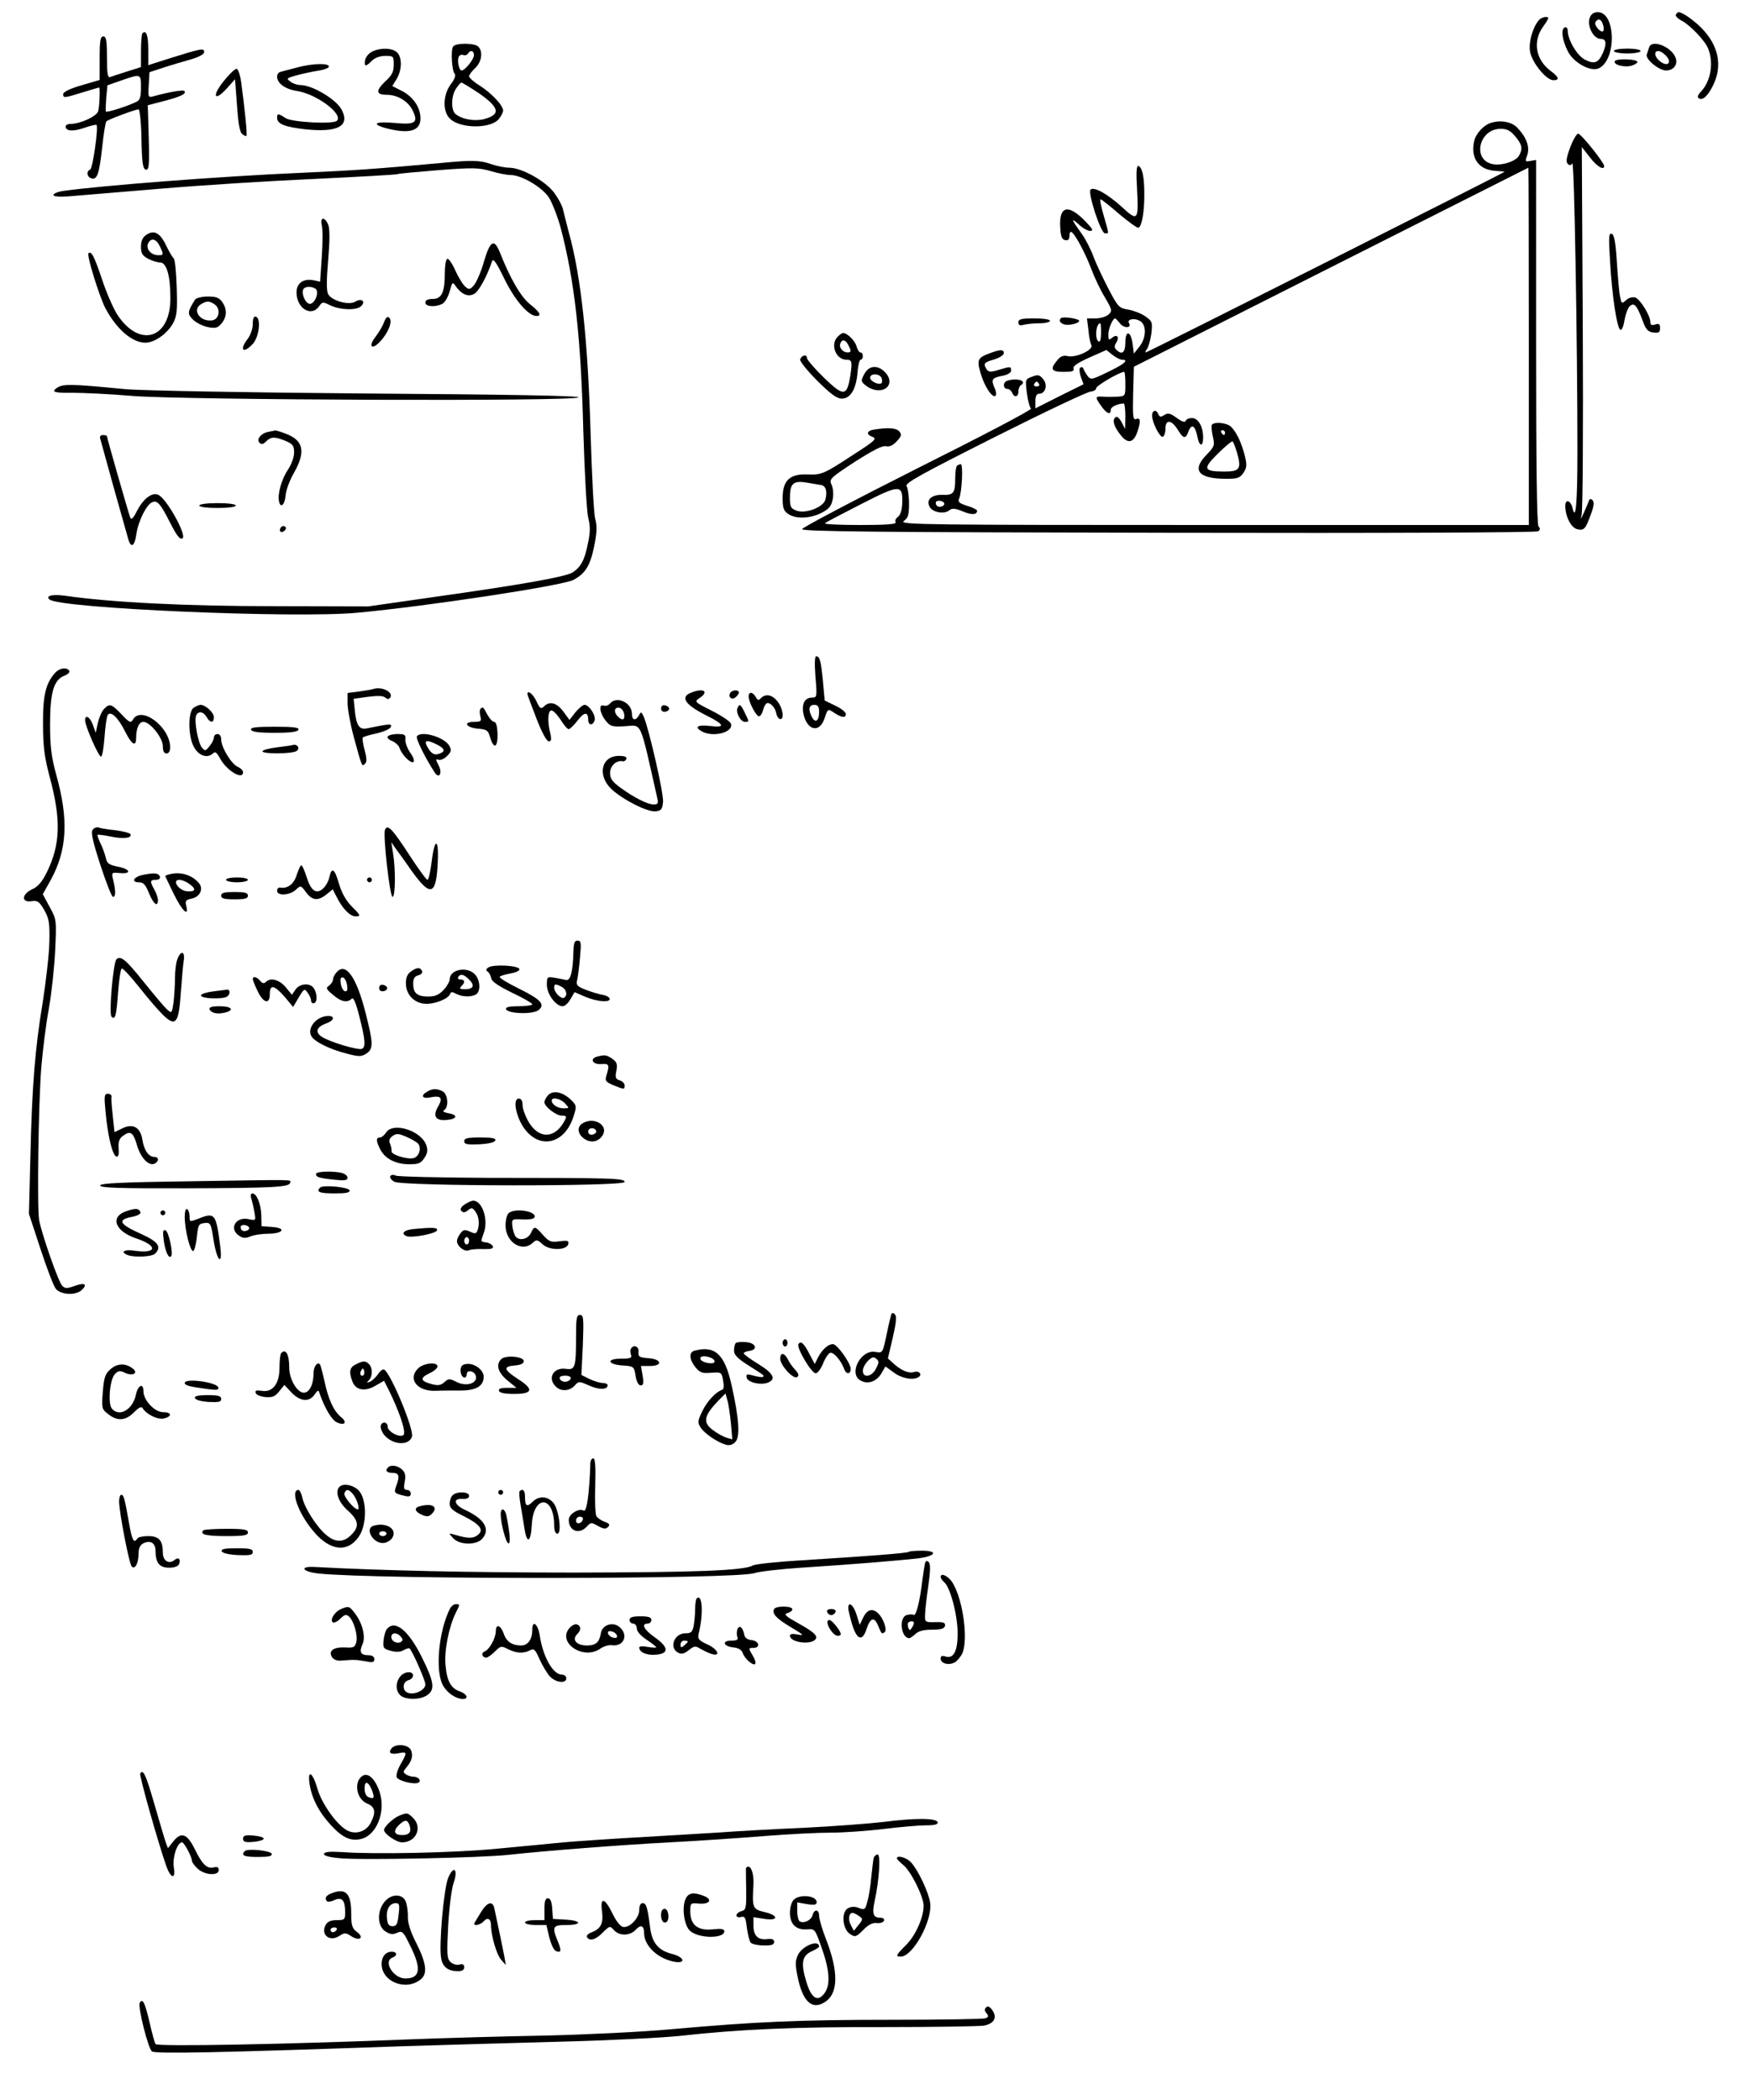 <?xml version="1.0" standalone="no"?>
<!DOCTYPE svg PUBLIC "-//W3C//DTD SVG 20010904//EN"
 "http://www.w3.org/TR/2001/REC-SVG-20010904/DTD/svg10.dtd">
<svg version="1.0" xmlns="http://www.w3.org/2000/svg"
 width="720pt" height="864pt" viewBox="0 0 720 864"
 preserveAspectRatio="xMidYMid meet">

<g transform="translate(0,864) scale(0.1,-0.1)"
fill="#000000" stroke="none">
<path d="M6541 8568 c-13 -35 15 -88 45 -88 22 0 25 -18 10 -55 -19 -44 -36
-51 -76 -30 -31 16 -69 80 -70 118 0 11 -5 17 -12 14 -17 -6 -11 -52 13 -99
25 -48 96 -86 129 -68 72 38 67 230 -6 230 -16 0 -27 -7 -33 -22z m54 -29 c4
-11 4 -23 1 -27 -10 -9 -39 25 -32 37 11 17 24 13 31 -10z"/>
<path d="M6895 8580 c-3 -5 7 -16 22 -24 38 -20 100 -85 112 -119 22 -58 9
-131 -30 -173 -14 -15 -17 -24 -9 -29 16 -10 40 14 61 60 36 78 18 159 -49
228 -32 33 -80 67 -96 67 -3 0 -7 -4 -11 -10z"/>
<path d="M6331 8557 c-26 -32 -42 -90 -36 -129 8 -46 67 -118 96 -118 27 0 23
13 -11 38 -63 47 -75 123 -30 184 11 15 20 30 20 33 0 10 -28 5 -39 -8z"/>
<path d="M586 8503 c-3 -3 -6 -36 -6 -73 l0 -66 -57 -18 c-32 -10 -64 -21 -70
-23 -10 -4 -13 16 -13 81 0 70 -3 86 -15 86 -12 0 -15 -17 -15 -90 l0 -89 -75
-22 c-45 -13 -75 -27 -75 -36 0 -17 3 -17 80 7 36 11 66 20 68 20 4 0 2 -75
-4 -97 -6 -22 -74 -53 -116 -53 -10 0 -18 -5 -18 -10 0 -20 30 -22 77 -6 25 9
48 14 50 12 9 -9 -16 -181 -26 -184 -16 -5 -14 -29 3 -35 25 -10 34 15 46 123
6 58 14 108 18 111 9 8 119 49 132 49 5 0 11 -55 12 -122 2 -100 6 -123 18
-126 13 -2 15 17 12 131 l-4 134 69 18 c69 18 92 30 81 41 -6 5 -65 -5 -126
-22 -22 -6 -23 -5 -20 46 l3 53 55 18 c30 10 81 25 113 34 36 10 57 22 57 31
0 17 -11 15 -142 -26 l-88 -28 0 64 c0 58 -8 82 -24 67z m-6 -223 c0 -37 -4
-52 -17 -58 -33 -17 -122 -46 -127 -41 -2 2 -1 27 1 56 l5 52 57 20 c81 28 81
28 81 -29z"/>
<path d="M1864 8448 c-10 -16 -5 -100 7 -112 5 -6 -1 -23 -16 -42 -33 -44 -35
-114 -3 -143 43 -41 167 -41 200 -1 10 12 18 28 18 35 0 21 -47 71 -95 102
-25 15 -45 33 -45 39 0 6 11 21 25 34 27 25 33 68 13 88 -16 16 -95 16 -104 0z
m86 -35 c0 -17 -37 -63 -51 -63 -10 0 -19 39 -12 55 2 8 11 11 18 9 7 -3 16
-1 20 5 10 17 25 13 25 -6z m18 -155 c87 -60 94 -89 24 -108 -40 -10 -91 -1
-118 21 -19 16 -18 74 2 104 9 14 19 25 23 25 3 0 34 -19 69 -42z"/>
<path d="M6785 8445 c-3 -8 -7 -22 -10 -30 -5 -19 50 -65 80 -65 29 0 48 23
40 49 -14 47 -99 82 -110 46z m70 -35 c25 -27 7 -46 -23 -24 -24 17 -30 44 -9
44 8 0 22 -9 32 -20z"/>
<path d="M1530 8427 c-14 -7 -26 -23 -28 -35 -4 -27 2 -28 28 -2 12 12 33 20
55 20 34 0 35 -1 35 -36 0 -29 -7 -44 -36 -70 -39 -38 -37 -54 7 -54 43 0 86
-25 105 -61 27 -53 15 -63 -71 -55 -84 8 -101 -5 -31 -23 92 -23 136 -9 136
42 0 45 -31 90 -77 113 l-39 20 18 29 c22 37 23 88 2 109 -19 19 -69 21 -104
3z"/>
<path d="M6640 8430 c0 -5 25 -10 55 -10 30 0 55 5 55 10 0 6 -25 10 -55 10
-30 0 -55 -4 -55 -10z"/>
<path d="M6644 8389 c-9 -16 44 -29 72 -18 15 5 24 13 20 16 -10 11 -85 12
-92 2z"/>
<path d="M1225 8363 c-33 -9 -66 -17 -72 -19 -7 -2 -13 -10 -13 -19 0 -28 34
-52 80 -59 82 -12 194 -96 166 -123 -15 -15 -185 -6 -211 11 -30 20 -35 20
-35 2 0 -26 30 -38 116 -48 133 -14 185 13 150 80 -22 43 -121 102 -170 102
-12 0 -31 6 -41 14 -18 13 -16 15 25 26 25 7 64 15 88 19 23 3 44 11 45 16 3
16 -63 15 -128 -2z"/>
<path d="M922 8308 c-51 -62 -42 -90 11 -32 l34 38 8 -107 c5 -73 11 -110 21
-118 8 -7 16 -10 18 -8 4 4 -8 121 -22 223 -4 27 -12 51 -18 53 -5 2 -29 -20
-52 -49z"/>
<path d="M6130 8133 c-28 -10 -59 -45 -65 -74 -16 -70 20 -119 89 -122 20 -1
36 -3 36 -4 0 -3 -1469 -743 -1476 -743 -3 0 -1 6 5 14 6 8 14 36 18 63 5 47
4 51 -24 71 -17 12 -48 24 -70 28 -38 6 -43 10 -81 83 -22 42 -50 101 -62 132
-11 31 -33 74 -48 95 -44 61 -48 71 -15 42 16 -16 38 -28 48 -28 15 0 11 8
-20 40 -70 72 -108 63 -103 -24 2 -39 7 -52 21 -54 12 -2 17 3 17 18 0 12 4
19 9 15 15 -9 58 -90 81 -152 12 -32 36 -84 55 -115 31 -53 32 -57 16 -72 -10
-9 -34 -16 -53 -16 l-36 0 6 -47 c2 -27 8 -55 12 -63 11 -19 -65 -54 -98 -45
-17 4 -29 -1 -42 -17 -31 -37 -25 -48 26 -48 35 0 45 3 41 14 -4 9 16 23 65
45 l70 31 25 -20 c14 -11 32 -20 39 -20 31 0 10 -18 -57 -50 -68 -33 -71 -34
-85 -16 -7 10 -15 24 -17 30 -2 6 -8 7 -13 3 -4 -4 -3 -21 3 -38 l11 -30 -99
-49 -99 -50 0 30 c0 20 5 30 15 30 26 0 37 36 17 60 -15 18 -21 20 -46 10 -28
-10 -28 -11 -21 -68 4 -31 12 -60 17 -63 6 -4 -204 -114 -466 -245 -262 -132
-476 -245 -476 -251 0 -10 314 -13 1508 -15 891 -2 1512 1 1520 6 9 6 10 12 2
20 -7 7 -10 253 -10 759 l0 749 -23 -4 c-22 -4 -23 -3 -14 22 12 33 -1 73 -39
113 -24 27 -73 35 -114 20z m104 -54 c28 -33 32 -50 16 -79 -13 -24 -72 -43
-110 -35 -84 18 -55 145 34 145 26 0 40 -7 60 -31z m56 -864 l0 -735 -1297 0
c-1177 0 -1295 1 -1275 16 18 13 22 24 22 72 0 31 -5 64 -10 72 -8 12 57 48
363 202 205 103 382 187 395 187 12 1 22 7 22 14 0 10 97 67 115 67 3 0 5 -22
5 -50 0 -49 0 -50 -32 -52 -18 -1 -45 -1 -60 0 -33 2 -34 -1 -7 -39 22 -31 39
-38 39 -15 0 12 28 25 53 26 4 0 7 -24 7 -52 l-1 -53 -15 29 c-11 19 -19 25
-26 18 -13 -13 -4 -39 25 -75 28 -34 51 -28 66 15 15 44 14 61 -4 54 -14 -5
-15 9 -13 105 l3 110 810 409 c446 225 811 409 813 410 1 0 2 -331 2 -735z
m-1681 93 c17 -20 48 -18 36 3 -10 15 22 22 44 9 29 -15 28 -69 -1 -106 l-23
-29 -5 39 c-7 55 -30 60 -30 7 0 -42 -14 -53 -37 -30 -9 9 -9 16 0 30 14 23 2
36 -18 19 -13 -11 -15 -9 -15 14 0 23 18 66 28 66 2 0 12 -10 21 -22z m-79
-39 c0 -24 -4 -38 -10 -34 -17 10 -11 75 7 75 2 0 3 -18 3 -41z m-255 -209 c3
-5 -1 -10 -10 -10 -9 0 -13 5 -10 10 3 6 8 10 10 10 2 0 7 -4 10 -10z m-563
-492 c-1 -26 -8 -48 -18 -55 -9 -6 -13 -16 -9 -22 4 -8 -41 -11 -146 -11 -84
0 -149 3 -145 7 3 4 71 39 149 79 160 82 172 82 169 2z"/>
<path d="M4740 6930 c0 -28 32 -91 44 -87 6 2 11 17 11 33 0 39 24 38 50 -3
24 -39 33 -41 45 -7 13 32 27 23 36 -21 8 -43 24 -46 24 -5 0 45 -20 80 -46
80 -12 0 -24 -5 -26 -12 -3 -7 -15 -3 -36 12 -27 20 -36 22 -51 13 -15 -10
-20 -9 -25 2 -8 22 -26 18 -26 -5z"/>
<path d="M4986 6892 c-3 -4 -1 -26 4 -48 8 -36 7 -41 -25 -74 -64 -65 -35
-100 81 -100 46 0 56 4 70 25 14 21 15 32 5 72 -14 53 -33 94 -56 117 -17 17
-70 22 -79 8z m54 -32 c0 -5 -2 -10 -4 -10 -3 0 -8 5 -11 10 -3 6 -1 10 4 10
6 0 11 -4 11 -10z m50 -84 c18 -65 11 -76 -52 -76 -87 0 -91 11 -28 73 30 30
58 53 61 51 3 -2 12 -24 19 -48z"/>
<path d="M3937 6723 c-4 -3 -7 -27 -7 -52 0 -60 -7 -69 -54 -67 -45 1 -68 -22
-50 -51 13 -22 60 -29 79 -13 12 10 24 9 56 -4 38 -16 59 -14 59 3 0 4 -18 13
-41 20 -32 10 -39 16 -33 29 12 28 17 142 7 142 -5 0 -13 -3 -16 -7z m-53
-152 c3 -5 0 -11 -8 -14 -15 -6 -26 1 -26 15 0 11 27 10 34 -1z"/>
<path d="M6460 8033 c-15 -40 -18 -59 -10 -67 8 -8 13 -7 19 2 8 13 21 -739
21 -1185 0 -213 -7 -290 -20 -234 -7 32 -30 40 -30 10 0 -43 23 -89 48 -96 29
-7 35 -1 57 60 13 35 15 51 7 59 -8 8 -13 6 -17 -8 -4 -10 -13 -32 -21 -49
-10 -22 -12 -23 -7 -5 5 14 7 360 5 770 l-4 745 33 -42 c29 -38 59 -56 59 -36
0 14 -95 133 -107 133 -6 0 -21 -25 -33 -57z"/>
<path d="M1810 7969 c-265 -24 -347 -30 -570 -40 -327 -14 -832 -53 -982 -75
-21 -3 -38 -11 -38 -16 0 -7 25 -9 73 -5 39 3 207 17 372 31 165 14 450 32
633 40 183 9 336 17 340 20 4 2 79 9 167 16 142 11 166 10 214 -4 30 -9 66
-16 81 -16 45 0 129 -49 158 -92 14 -22 36 -79 49 -126 57 -218 83 -447 93
-837 5 -170 14 -330 20 -355 9 -34 9 -60 -1 -105 -13 -68 -29 -98 -63 -120
-28 -18 -206 -50 -576 -102 l-265 -38 -385 1 c-362 0 -668 15 -863 43 -51 7
-80 0 -64 -15 37 -37 1009 -79 1267 -55 290 27 842 111 889 135 49 26 69 58
85 136 12 57 13 85 5 115 -6 22 -14 180 -19 350 -11 381 -39 648 -90 830 -10
39 -21 81 -24 95 -3 14 -19 44 -36 67 -35 48 -134 103 -185 103 -18 0 -52 7
-75 15 -46 16 -77 17 -210 4z"/>
<path d="M4678 7866 c7 -135 4 -139 -64 -76 -59 53 -113 83 -127 70 -13 -12
42 -180 59 -180 17 0 18 -8 -5 73 -11 37 -17 67 -13 67 4 0 38 -27 76 -60 39
-33 75 -59 80 -57 14 5 25 68 24 142 0 68 -9 107 -24 112 -8 3 -10 -25 -6 -91z"/>
<path d="M1324 7713 c4 -14 4 -72 0 -129 l-7 -103 -27 6 c-42 8 -70 -12 -70
-50 0 -66 61 -103 93 -57 13 19 16 19 45 4 40 -19 105 -22 126 -5 23 20 4 36
-22 20 -26 -16 -97 3 -112 31 -7 13 -7 57 0 138 7 80 7 128 1 146 -14 35 -35
35 -27 -1z m-26 -261 c17 -12 -2 -62 -23 -62 -17 0 -35 38 -28 58 6 14 32 16
51 4z"/>
<path d="M601 7673 c-14 -9 -21 -25 -21 -48 0 -28 6 -37 30 -50 16 -8 38 -15
49 -15 26 0 42 -54 42 -144 2 -171 -128 -211 -220 -68 -16 26 -44 90 -61 142
-32 95 -44 119 -56 108 -8 -8 43 -172 68 -223 45 -87 111 -145 166 -145 38 0
90 37 114 80 16 30 18 52 15 148 -2 63 -7 117 -13 120 -5 4 -19 28 -31 53 -24
51 -50 65 -82 42z m58 -49 c15 -33 14 -34 -8 -34 -31 0 -53 28 -41 50 13 24
34 17 49 -16z"/>
<path d="M6624 7569 c8 -146 29 -282 43 -286 6 -2 13 15 17 41 4 24 14 50 22
57 18 15 29 3 54 -65 12 -32 21 -42 43 -44 22 -3 27 1 27 18 0 17 -4 20 -20
15 -15 -5 -20 -2 -20 10 0 27 -42 94 -62 101 -12 3 -27 -1 -38 -11 -18 -16
-19 -15 -25 17 -4 19 -9 83 -13 143 -5 80 -11 110 -21 113 -12 4 -13 -13 -7
-109z"/>
<path d="M1992 7567 c-11 -41 -30 -84 -40 -98 -18 -21 -22 -22 -37 -9 -10 8
-29 39 -42 68 -13 29 -28 50 -33 47 -6 -3 -10 -30 -10 -60 0 -78 -13 -105 -50
-105 -20 0 -30 -5 -30 -15 0 -17 41 -20 70 -5 11 6 24 29 30 51 11 40 12 41
26 20 23 -32 50 -44 75 -30 18 9 52 70 73 133 5 15 17 -1 51 -71 43 -88 99
-153 132 -153 23 0 14 16 -26 48 -38 30 -82 106 -125 215 -23 56 -39 47 -64
-36z"/>
<path d="M803 7408 c-32 -51 -33 -59 -9 -83 13 -13 41 -27 62 -31 32 -6 40 -3
56 16 22 27 23 58 2 88 -12 17 -25 22 -59 22 -24 0 -47 -6 -52 -12z m81 -21
c25 -18 18 -61 -11 -65 -51 -7 -85 44 -45 67 23 14 35 13 56 -2z"/>
<path d="M1040 7307 c0 -19 -9 -45 -20 -60 -37 -47 -20 -65 20 -22 26 28 35
105 13 112 -9 3 -13 -7 -13 -30z"/>
<path d="M1580 7314 c-6 -16 -22 -43 -36 -61 -30 -39 -14 -55 20 -18 34 36 52
83 38 97 -8 8 -14 3 -22 -18z"/>
<path d="M4365 7331 c-9 -9 -5 -19 11 -25 18 -7 64 3 64 14 0 9 -68 19 -75 11z"/>
<path d="M4190 7314 c0 -12 6 -15 23 -10 12 3 41 6 65 6 23 0 42 5 42 10 0 6
-28 10 -65 10 -53 0 -65 -3 -65 -16z"/>
<path d="M3446 7254 c-31 -31 -7 -94 36 -94 23 0 25 -7 17 -62 -14 -90 -27
-91 -108 -13 -39 38 -71 75 -71 82 0 17 -22 12 -28 -6 -2 -7 29 -46 70 -87 55
-55 81 -74 101 -74 36 0 59 38 65 106 2 30 8 54 13 54 5 0 9 7 9 15 0 8 -4 15
-10 15 -5 0 -12 11 -16 25 -6 23 -38 55 -56 55 -3 0 -14 -7 -22 -16z m44 -33
c13 -26 13 -31 -3 -31 -19 0 -36 20 -30 36 7 20 21 17 33 -5z"/>
<path d="M4073 7187 c-51 -19 -55 -27 -38 -84 16 -55 49 -103 61 -91 4 5 2 20
-5 34 -14 33 -9 40 34 48 21 4 35 13 35 21 0 18 -2 18 -52 3 -33 -10 -41 -9
-49 3 -14 23 -11 28 31 40 22 7 40 18 40 26 0 16 -14 16 -57 0z"/>
<path d="M3556 7101 c-14 -26 -14 -30 2 -44 26 -22 59 -29 82 -17 26 14 26 44
0 70 -30 30 -66 26 -84 -9z m71 -16 c3 -9 3 -18 0 -21 -10 -10 -47 7 -47 22 0
19 39 18 47 -1z"/>
<path d="M4143 7073 c-18 -6 -16 -33 1 -33 8 0 16 -7 20 -15 8 -22 26 -19 26
4 0 11 5 23 10 26 29 18 -17 32 -57 18z"/>
<path d="M251 7052 c-14 -4 -26 -13 -28 -19 -3 -7 21 -10 74 -9 43 0 155 -5
248 -13 209 -17 1827 -23 1835 -6 3 7 -294 12 -875 16 -499 4 -928 12 -990 18
-185 18 -239 21 -264 13z"/>
<path d="M3598 6873 c-33 -5 -36 -21 -7 -31 17 -7 7 -17 -73 -68 -131 -86
-137 -88 -196 -86 -73 3 -102 -25 -102 -97 0 -40 4 -53 22 -65 31 -22 91 -20
138 4 31 16 40 27 46 56 4 20 2 46 -5 60 -10 23 -6 27 96 94 74 47 114 68 128
64 14 -3 29 3 44 20 20 21 22 28 11 41 -12 14 -43 17 -102 8z m-223 -228 c22
-2 30 -24 21 -60 -8 -32 -81 -60 -119 -46 -24 9 -27 16 -27 54 0 57 14 70 65
62 22 -4 49 -8 60 -10z"/>
<path d="M1103 6863 c-30 -6 -49 -31 -35 -45 8 -8 15 -6 27 6 20 20 36 20 80
2 30 -13 35 -20 35 -48 0 -19 -11 -49 -25 -70 -26 -38 -44 -101 -37 -131 6
-30 24 -14 27 24 1 20 16 61 33 91 50 87 42 134 -28 162 -22 9 -44 15 -48 15
-4 -1 -17 -4 -29 -6z"/>
<path d="M413 6833 c3 -10 28 -101 56 -203 29 -102 55 -196 59 -209 11 -38 26
-29 33 21 8 55 42 123 66 132 20 8 33 -6 70 -79 31 -61 43 -76 54 -70 19 13
-69 170 -102 180 -26 9 -60 -18 -86 -68 -14 -29 -23 -37 -27 -27 -8 21 -96
329 -96 335 0 3 -7 5 -16 5 -11 0 -15 -6 -11 -17z"/>
<path d="M820 6560 c0 -6 32 -10 75 -10 43 0 75 4 75 10 0 6 -32 10 -75 10
-43 0 -75 -4 -75 -10z"/>
<path d="M1155 6469 c-10 -15 3 -25 16 -12 7 7 7 13 1 17 -6 3 -14 1 -17 -5z"/>
<path d="M3355 5855 c7 -81 6 -85 -13 -85 -30 0 -44 -24 -37 -64 14 -72 67
-85 88 -20 13 39 13 39 41 20 30 -19 46 -21 46 -3 0 7 -20 23 -44 34 l-43 21
-7 77 c-8 84 -13 105 -28 105 -6 0 -7 -31 -3 -85z m15 -144 c0 -37 -15 -48
-29 -22 -17 31 -13 51 9 51 15 0 20 -7 20 -29z"/>
<path d="M227 5872 c-39 -43 -51 -94 -50 -212 0 -92 6 -135 27 -215 48 -177
45 -280 -12 -395 -19 -39 -37 -59 -60 -69 -43 -20 -45 -55 -3 -49 26 4 32 -1
53 -36 20 -36 23 -53 21 -133 -1 -51 -14 -161 -27 -245 -32 -193 -44 -341 -51
-637 l-6 -235 47 -143 c26 -79 54 -154 64 -166 21 -25 84 -28 108 -3 23 23 9
30 -32 15 -31 -11 -38 -11 -50 1 -16 16 -84 212 -95 270 -9 50 -3 482 9 630 6
69 19 177 31 240 11 63 23 172 26 241 6 125 5 127 -23 178 l-28 52 33 59 c67
123 74 247 23 430 -21 77 -26 117 -26 210 0 131 15 183 59 200 14 5 23 14 20
20 -10 16 -40 12 -58 -8z"/>
<path d="M1535 5805 c-5 -2 -31 -6 -57 -10 l-48 -6 0 -42 c0 -23 11 -85 25
-137 35 -129 34 -125 47 -112 8 8 7 23 -2 57 -7 25 -10 48 -7 51 3 3 29 11 58
17 29 7 54 18 57 26 5 14 -1 14 -100 -6 -31 -6 -43 14 -49 82 l-4 40 58 8 c40
5 63 5 72 -3 10 -8 15 -8 21 1 13 22 -36 46 -71 34z"/>
<path d="M2843 5790 c-46 -18 -24 -50 64 -94 74 -37 79 -51 15 -43 -53 6 -68
-4 -33 -23 48 -25 131 -2 118 33 -3 9 -39 33 -79 53 -71 36 -72 37 -50 52 41
27 17 43 -35 22z"/>
<path d="M3005 5790 c-11 -17 5 -32 21 -19 8 6 14 15 14 20 0 12 -27 11 -35
-1z"/>
<path d="M2170 5784 c0 -3 17 -48 37 -100 22 -57 42 -94 51 -94 10 0 12 8 6
33 -12 48 -10 90 3 94 7 2 23 -14 38 -36 14 -23 29 -41 35 -41 5 0 21 16 36
35 27 36 44 38 44 4 0 -23 18 -26 26 -4 8 19 -22 65 -41 65 -7 0 -24 -14 -38
-31 l-24 -31 -22 30 c-27 39 -57 49 -80 28 -16 -15 -19 -13 -34 19 -14 30 -37
48 -37 29z"/>
<path d="M3080 5775 c0 -24 33 -86 44 -82 6 2 13 14 16 27 3 13 10 25 16 27
13 4 35 -20 38 -43 2 -10 8 -20 14 -22 20 -6 14 43 -9 72 -22 28 -48 33 -68
14 -10 -11 -14 -10 -22 5 -12 21 -29 22 -29 2z"/>
<path d="M2510 5746 c-6 -8 -18 -12 -26 -9 -22 8 -17 -30 7 -61 20 -25 27 -27
80 -24 72 4 59 33 134 -299 4 -18 1 -23 -15 -23 -25 0 -81 28 -137 69 -34 25
-43 37 -43 61 0 29 26 53 51 48 6 -2 14 3 16 10 3 8 -7 12 -31 12 -72 0 -90
-80 -30 -137 48 -44 148 -95 182 -91 23 3 27 8 30 39 3 34 -57 296 -79 349
-10 22 -12 23 -20 7 -14 -24 -29 -21 -29 6 0 46 -62 75 -90 43z m58 -44 c4
-24 -7 -29 -26 -10 -18 18 -15 40 6 36 9 -2 18 -13 20 -26z"/>
<path d="M427 5722 c-9 -10 -20 -36 -25 -58 l-8 -39 -12 33 c-11 32 -32 44
-32 19 0 -24 56 -152 66 -150 5 2 11 38 14 80 3 43 9 84 13 91 13 19 43 -10
73 -70 26 -52 44 -62 44 -25 0 41 12 67 30 67 28 0 80 -66 80 -100 0 -20 5
-30 15 -30 9 0 15 9 15 25 0 83 -117 172 -152 116 -10 -17 -14 -16 -48 20 -42
44 -50 46 -73 21z"/>
<path d="M798 5729 c-26 -15 -25 -123 2 -166 20 -34 55 -44 77 -22 8 8 15 3
27 -19 26 -51 96 -94 96 -59 0 7 -10 17 -22 22 -26 12 -68 80 -68 113 0 13 -6
22 -15 22 -8 0 -15 -6 -15 -14 0 -8 -8 -24 -18 -36 -16 -20 -19 -21 -31 -6
-16 19 -33 110 -24 132 8 20 30 17 43 -6 14 -25 30 -26 30 -1 0 20 -35 51 -55
51 -5 0 -18 -5 -27 -11z"/>
<path d="M2720 5725 c0 -10 7 -15 18 -13 21 4 19 22 -2 26 -10 2 -16 -3 -16
-13z"/>
<path d="M3034 5726 c-7 -19 13 -56 31 -56 18 0 18 0 -1 38 -17 36 -22 38 -30
18z"/>
<path d="M1977 5724 c-4 -4 -4 -18 -1 -30 6 -21 3 -24 -26 -24 -47 0 -32 -24
17 -28 36 -3 41 -7 49 -34 15 -52 32 -45 31 11 -1 33 -6 51 -14 51 -7 0 -19
14 -28 30 -17 32 -18 33 -28 24z"/>
<path d="M1033 5638 c2 -9 31 -13 97 -13 66 0 95 4 98 13 3 9 -21 12 -98 12
-77 0 -101 -3 -97 -12z"/>
<path d="M1595 5610 c-3 -6 5 -14 19 -19 13 -6 27 -18 30 -29 9 -27 45 -64 57
-57 5 4 0 20 -13 38 -12 17 -21 41 -20 54 2 20 -3 23 -33 23 -18 0 -37 -5 -40
-10z"/>
<path d="M1715 5610 c-5 -9 37 -93 74 -149 18 -27 32 -2 16 29 -13 25 -13 29
-1 24 8 -3 24 4 35 15 18 18 19 25 10 42 -19 36 -118 65 -134 39z m86 -35 c32
-17 32 -29 0 -38 -14 -3 -25 3 -36 19 -25 39 -15 45 36 19z"/>
<path d="M1205 5575 c-5 -2 -36 -6 -67 -10 -32 -4 -58 -11 -58 -16 0 -12 121
-11 140 1 16 10 4 30 -15 25z"/>
<path d="M382 5227 c-9 -10 -2 -44 31 -146 24 -73 47 -132 52 -131 11 1 12 21
1 68 -8 33 -7 33 26 30 50 -5 46 16 -6 26 -38 8 -46 13 -51 38 -4 15 -13 42
-22 59 -8 17 -13 32 -12 34 2 2 27 -1 56 -7 52 -11 89 -6 79 11 -3 4 -30 11
-60 15 -30 3 -61 8 -69 11 -7 3 -19 0 -25 -8z"/>
<path d="M1584 5226 c-9 -22 20 -277 31 -276 12 0 13 115 2 180 l-7 45 17 -25
c10 -13 41 -56 68 -95 77 -107 100 -99 106 37 5 101 -13 103 -25 3 -5 -41 -13
-75 -17 -75 -5 0 -39 47 -76 104 -69 106 -89 127 -99 102z"/>
<path d="M1221 5041 c-11 -38 -38 -58 -68 -53 -7 2 -13 -4 -13 -13 0 -22 52
-19 77 4 20 19 21 19 42 -10 25 -34 49 -37 84 -9 l26 21 17 -33 c23 -46 54
-78 76 -78 24 0 23 3 -16 42 -22 22 -40 54 -51 91 -18 63 -30 72 -40 28 -3
-16 -15 -37 -26 -47 -28 -25 -50 -9 -68 49 -8 26 -18 47 -21 47 -4 0 -12 -18
-19 -39z"/>
<path d="M591 5041 c-40 -7 -55 -31 -19 -31 18 0 27 -10 41 -45 19 -46 37 -59
37 -27 -1 9 -7 28 -15 42 -19 34 -18 40 6 40 12 0 19 5 17 13 -5 15 -22 17
-67 8z"/>
<path d="M698 5043 c-10 -2 -18 -6 -18 -7 0 -2 16 -35 35 -74 34 -70 64 -98
51 -48 -5 20 -1 24 23 29 34 7 49 40 30 63 -28 34 -76 49 -121 37z m80 -39
c30 -21 28 -34 -8 -31 -34 2 -65 47 -32 47 10 0 28 -7 40 -16z"/>
<path d="M930 5020 c0 -5 20 -10 45 -10 25 0 45 5 45 10 0 6 -20 10 -45 10
-25 0 -45 -4 -45 -10z"/>
<path d="M1510 5020 c0 -5 5 -10 10 -10 6 0 10 5 10 10 0 6 -4 10 -10 10 -5 0
-10 -4 -10 -10z"/>
<path d="M910 4955 c0 -12 13 -15 55 -15 42 0 55 3 55 15 0 12 -13 15 -55 15
-42 0 -55 -3 -55 -15z"/>
<path d="M2359 4718 c-2 -75 -12 -114 -30 -110 -8 2 -29 6 -46 9 -32 5 -33 5
-33 -29 0 -38 37 -88 65 -88 9 0 23 13 32 29 l17 29 44 -19 c49 -21 106 -25
100 -7 -2 6 -15 13 -29 15 -13 2 -43 11 -67 20 -37 14 -42 20 -38 38 3 12 9
54 12 93 6 63 5 72 -10 72 -13 0 -16 -11 -17 -52z m-48 -138 c20 -11 25 -35
10 -45 -12 -7 -41 22 -41 41 0 17 5 17 31 4z"/>
<path d="M730 4694 c-6 -14 -10 -49 -10 -78 0 -29 -3 -74 -6 -100 -7 -46 -7
-46 -27 -29 -11 10 -53 60 -94 111 -76 95 -97 112 -114 95 -13 -13 -32 -224
-20 -236 15 -15 20 4 27 102 4 50 10 94 15 96 4 3 36 -32 72 -77 36 -46 81
-98 100 -116 50 -48 63 -31 71 95 4 54 9 113 12 131 6 39 -12 43 -26 6z"/>
<path d="M2010 4660 c-11 -7 -12 -12 -4 -17 7 -5 13 -17 15 -28 3 -14 30 -32
87 -60 45 -21 82 -43 82 -47 0 -4 -25 -8 -56 -8 -40 0 -55 -4 -52 -12 7 -19
108 -22 132 -5 31 23 13 44 -78 89 -47 23 -83 45 -80 49 2 4 22 10 45 14 23 4
38 12 36 18 -5 15 -107 20 -127 7z"/>
<path d="M1386 4641 c-9 -9 -16 -23 -16 -31 0 -7 -7 -18 -16 -25 -14 -10 -13
-14 16 -38 33 -29 59 -34 77 -16 7 7 17 -15 32 -75 24 -95 26 -122 11 -131
-14 -8 -137 29 -167 50 -28 19 -20 40 18 54 33 11 39 31 10 31 -48 0 -89 -49
-70 -83 13 -23 75 -54 146 -72 50 -13 59 -13 80 0 30 20 29 42 -3 168 -37 146
-81 209 -118 168z m42 -55 c3 -20 0 -27 -10 -24 -7 3 -14 17 -16 32 -3 20 0
27 10 24 7 -3 14 -17 16 -32z"/>
<path d="M1692 4644 c-16 -11 -22 -25 -22 -50 0 -48 37 -84 85 -84 39 0 91 22
97 41 3 9 9 9 25 0 26 -13 62 -14 82 -2 19 12 17 58 -4 81 -32 36 -105 22
-105 -20 0 -8 -11 -28 -25 -43 -19 -20 -35 -27 -63 -27 -46 0 -62 14 -62 53 0
21 6 30 20 34 12 3 19 10 17 16 -6 18 -21 18 -45 1z m238 -34 c25 -25 18 -40
-18 -40 -20 0 -23 3 -14 12 17 17 15 28 -4 28 -8 0 -12 5 -9 10 9 15 23 12 45
-10z"/>
<path d="M1040 4612 c0 -5 9 -27 20 -50 24 -50 50 -56 50 -12 0 41 18 38 61
-11 l35 -42 23 39 c22 37 24 38 37 19 8 -10 14 -25 14 -33 0 -7 6 -12 13 -9
14 5 12 44 -4 64 -17 20 -56 16 -73 -8 l-15 -22 -26 32 c-27 31 -62 40 -81 21
-8 -8 -15 -6 -24 5 -13 16 -30 20 -30 7z"/>
<path d="M1560 4575 c0 -10 7 -15 18 -13 21 4 19 22 -2 26 -10 2 -16 -3 -16
-13z"/>
<path d="M877 4561 c-26 -3 -49 -10 -50 -16 -3 -14 92 -18 109 -4 13 11 10 31
-4 27 -4 0 -28 -4 -55 -7z"/>
<path d="M862 4488 c6 -16 32 -22 64 -14 40 10 27 26 -22 26 -32 0 -44 -4 -42
-12z"/>
<path d="M2458 4293 c-33 -8 -21 -33 15 -31 34 3 36 -2 21 -50 -5 -19 -1 -24
30 -37 44 -18 46 -18 46 -1 0 8 -9 18 -20 21 -17 5 -20 12 -14 40 5 27 2 35
-17 49 -24 16 -30 17 -61 9z"/>
<path d="M1758 4149 c-29 -16 -21 -31 12 -24 43 9 53 -1 34 -35 -25 -41 -13
-62 33 -58 45 4 49 21 7 28 -19 4 -25 8 -16 13 19 13 15 65 -7 77 -24 12 -41
12 -63 -1z"/>
<path d="M2256 4135 c-9 -9 -16 -23 -16 -30 0 -18 48 -55 71 -55 23 0 23 -4 3
-36 -40 -60 -100 -56 -139 10 -14 24 -25 55 -25 69 0 18 -5 27 -16 27 -25 0
-12 -72 21 -120 65 -93 171 -67 206 51 12 37 11 42 -12 64 -33 32 -72 41 -93
20z m69 -35 c18 -19 17 -20 -6 -20 -25 0 -49 16 -49 32 0 16 37 8 55 -12z"/>
<path d="M434 4068 c9 -99 28 -180 44 -186 9 -3 12 7 10 33 -2 27 3 41 17 51
32 24 43 16 59 -39 16 -54 51 -88 75 -73 16 10 14 26 -3 26 -24 0 -43 26 -50
70 -8 52 -39 70 -84 47 l-31 -15 -7 67 c-4 36 -7 72 -5 79 1 6 -6 12 -15 12
-15 0 -16 -9 -10 -72z"/>
<path d="M2398 4019 c-26 -14 -22 -46 7 -65 28 -19 60 -11 76 18 21 40 -38 74
-83 47z m55 -34 c1 -5 -6 -11 -15 -13 -11 -2 -18 3 -18 13 0 17 30 18 33 0z"/>
<path d="M1588 3980 c-7 -11 -18 -20 -25 -20 -17 0 -16 -15 2 -50 20 -38 63
-60 119 -60 38 0 48 4 62 26 13 19 15 32 8 52 -21 61 -138 97 -166 52z m131
-44 c16 -16 7 -52 -15 -60 -23 -9 -95 13 -93 27 1 7 -2 21 -6 31 -6 13 -3 23
10 32 15 11 24 11 54 -2 20 -8 42 -21 50 -28z"/>
<path d="M1910 3945 c0 -13 11 -15 62 -13 38 2 63 8 66 16 3 9 -14 12 -62 12
-53 0 -66 -3 -66 -15z"/>
<path d="M1300 3810 c0 -13 12 -17 78 -24 39 -4 52 -2 52 8 0 8 -10 16 -22 20
-37 9 -108 7 -108 -4z"/>
<path d="M1606 3801 c-4 -5 4 -16 16 -23 34 -19 948 -20 948 -1 0 15 -43 17
-565 17 -198 1 -367 5 -376 9 -10 5 -20 4 -23 -2z"/>
<path d="M786 3780 c-283 -4 -370 -8 -374 -17 -3 -10 73 -13 360 -12 360 1
421 5 422 24 1 12 35 12 -408 5z"/>
<path d="M1317 3754 c-18 -18 -2 -24 59 -24 48 0 65 3 62 13 -5 13 -109 23
-121 11z"/>
<path d="M1034 3708 c4 -13 10 -38 13 -57 6 -33 6 -33 -24 -27 -54 12 -83 -41
-38 -69 15 -10 26 -10 45 -2 14 6 47 11 74 11 63 1 75 24 15 28 l-43 3 -1 46
c-2 48 -19 89 -37 89 -6 0 -8 -9 -4 -22z m-10 -117 c3 -5 0 -11 -8 -14 -15 -6
-26 1 -26 15 0 11 27 10 34 -1z"/>
<path d="M1911 3684 c-16 -11 -19 -20 -12 -27 7 -7 15 -6 27 4 14 11 18 11 30
-6 15 -20 18 -53 8 -79 -5 -12 -10 -13 -31 -3 -21 9 -27 8 -39 -8 -8 -10 -14
-24 -14 -31 0 -21 31 -46 49 -38 9 4 36 6 59 5 32 -1 43 2 40 11 -3 7 -14 14
-26 16 -26 4 -25 1 -11 41 19 54 -7 131 -44 131 -7 0 -23 -7 -36 -16z m19
-149 c0 -8 -4 -15 -10 -15 -5 0 -10 7 -10 15 0 8 5 15 10 15 6 0 10 -7 10 -15z"/>
<path d="M520 3657 c-69 -23 -47 -83 40 -112 90 -30 87 -64 -5 -51 -44 7 -63
-5 -29 -18 27 -10 99 -7 112 6 28 28 13 49 -55 80 -94 42 -103 60 -37 72 19 4
34 12 32 18 -6 17 -19 18 -58 5z"/>
<path d="M760 3633 c0 -53 23 -144 35 -140 5 2 12 28 15 58 5 49 7 54 31 57
25 3 27 0 38 -72 14 -87 38 -107 27 -23 -17 133 -22 140 -87 114 -39 -15 -39
-15 -39 8 0 13 -4 27 -10 30 -6 4 -10 -9 -10 -32z"/>
<path d="M660 3650 c0 -5 5 -10 10 -10 6 0 10 5 10 10 0 6 -4 10 -10 10 -5 0
-10 -4 -10 -10z"/>
<path d="M2092 3648 c-7 -7 -12 -29 -12 -50 0 -68 67 -112 111 -72 16 15 20
14 41 -5 28 -27 101 -26 106 1 3 14 -3 15 -36 11 -35 -5 -43 -2 -68 26 -33 37
-36 38 -49 9 -12 -26 -47 -35 -63 -16 -6 7 -12 27 -14 43 -3 30 -3 30 45 28
33 -1 47 3 47 12 0 24 -86 35 -108 13z"/>
<path d="M1698 3583 c-37 -4 -50 -19 -25 -29 22 -8 120 10 125 24 4 12 -18 13
-100 5z"/>
<path d="M674 3534 c7 -46 20 -73 30 -63 10 10 -10 103 -23 107 -11 4 -12 -5
-7 -44z"/>
<path d="M3666 3229 c-2 -8 -10 -39 -16 -69 -19 -90 -17 -87 -50 -82 -60 9
-110 -91 -59 -118 30 -17 65 -4 85 29 l17 29 33 -24 c32 -25 80 -34 103 -20
17 11 2 28 -19 21 -21 -7 -54 7 -86 37 l-21 19 20 85 c14 62 17 88 9 96 -8 8
-13 8 -16 -3z m-62 -220 c-17 -34 -54 -40 -54 -9 0 11 9 29 21 41 16 16 23 18
34 9 12 -10 12 -16 -1 -41z"/>
<path d="M2370 3138 c0 -124 -4 -135 -41 -130 -51 8 -78 -37 -43 -72 21 -22
57 -20 78 3 17 19 18 19 61 0 41 -18 75 -17 75 2 0 5 -9 9 -20 9 -10 0 -35 7
-54 16 l-34 17 6 123 c4 111 3 124 -12 124 -14 0 -16 -13 -16 -92z m-22 -170
c-3 -7 -13 -13 -23 -13 -10 0 -20 6 -22 13 -3 7 5 12 22 12 17 0 25 -5 23 -12z"/>
<path d="M3220 3115 c0 -8 5 -15 10 -15 6 0 10 7 10 15 0 8 -4 15 -10 15 -5 0
-10 -7 -10 -15z"/>
<path d="M3027 3114 c-4 -4 -7 -18 -7 -31 0 -17 14 -32 58 -60 68 -43 67 -42
61 -48 -3 -2 -20 0 -38 5 -28 8 -32 7 -29 -8 4 -19 55 -32 86 -21 37 14 25 38
-38 77 -33 20 -60 40 -60 44 0 4 10 8 23 10 37 5 27 33 -13 36 -20 2 -39 0
-43 -4z"/>
<path d="M3285 3110 c-9 -14 53 -120 71 -120 8 0 21 18 30 39 8 22 22 42 29
45 14 5 45 -31 58 -66 8 -24 27 -23 27 0 0 24 -56 102 -73 102 -20 0 -44 -22
-61 -54 l-14 -28 -21 40 c-23 45 -36 57 -46 42z"/>
<path d="M2596 3091 c-4 -5 -3 -16 0 -25 5 -13 -2 -16 -41 -16 -62 0 -56 -24
7 -28 45 -3 47 -4 53 -43 4 -24 12 -39 21 -39 11 0 13 9 8 40 l-7 40 37 0 c54
0 49 28 -6 32 -38 3 -43 6 -41 26 3 22 -20 32 -31 13z"/>
<path d="M2858 3083 c-24 -6 -23 -35 3 -68 19 -23 28 -26 65 -23 42 3 43 2 49
-32 4 -21 3 -36 -4 -38 -26 -9 -61 -46 -81 -87 -20 -42 -21 -47 -7 -69 17 -25
67 -59 103 -70 14 -4 28 -1 39 11 21 20 16 97 -16 238 -28 124 -68 160 -151
138z m66 -29 c9 -3 16 -10 16 -16 0 -14 -53 -5 -58 10 -4 13 16 16 42 6z m83
-268 l6 -68 -24 7 c-13 4 -39 18 -57 32 -42 32 -36 59 27 124 l26 26 7 -26 c5
-14 11 -57 15 -95z"/>
<path d="M1157 3073 c-4 -3 -7 -31 -7 -60 0 -67 -29 -104 -75 -95 -21 3 -26 1
-23 -9 2 -8 21 -15 40 -17 29 -2 40 2 57 24 l21 26 29 -31 c35 -37 73 -41 95
-9 15 21 16 21 22 2 20 -57 49 -107 70 -116 32 -15 44 0 18 21 -31 25 -53 73
-69 148 -8 36 -16 67 -19 70 -11 11 -26 -10 -26 -37 0 -46 -17 -80 -40 -80
-27 0 -60 55 -60 102 0 56 -14 81 -33 61z"/>
<path d="M3210 3050 c0 -27 53 -85 69 -76 9 6 8 13 -7 30 -11 11 -25 31 -31
44 -14 27 -31 29 -31 2z"/>
<path d="M2062 3048 c-23 -23 -13 -55 25 -87 l38 -31 -39 0 c-26 0 -36 -4 -33
-12 2 -9 24 -13 63 -13 76 0 81 19 17 60 -60 39 -65 53 -16 57 26 2 38 8 38
18 0 19 -75 26 -93 8z"/>
<path d="M1463 3026 c-25 -12 -28 -31 -13 -70 13 -36 52 -43 95 -17 l35 20 19
-37 c44 -89 73 -174 61 -186 -13 -13 -65 13 -65 34 0 19 -21 24 -28 6 -3 -8 3
-26 13 -39 34 -42 102 -47 115 -8 9 30 -86 258 -114 276 -6 3 -17 -5 -26 -19
-9 -13 -24 -27 -33 -31 -14 -5 -15 -4 -4 6 15 16 16 51 0 67 -14 14 -25 14
-55 -2z m33 -43 c-10 -10 -19 5 -10 18 6 11 8 11 12 0 2 -7 1 -15 -2 -18z"/>
<path d="M456 3008 c-23 -20 -28 -33 -33 -94 -5 -68 -5 -71 22 -92 38 -30 71
-28 106 7 21 21 31 26 36 17 16 -26 63 -48 88 -42 34 9 32 26 -4 26 -35 0 -81
49 -81 87 0 35 -23 24 -31 -16 -13 -61 -69 -93 -99 -56 -17 21 -8 121 13 142
14 14 21 15 43 4 30 -13 53 -1 32 17 -29 24 -64 24 -92 0z"/>
<path d="M1720 3010 c-44 -44 -3 -96 74 -92 23 1 67 1 100 1 65 0 96 18 96 57
0 28 -39 57 -72 52 -17 -2 -23 -10 -23 -27 0 -13 6 -26 13 -28 6 -3 12 3 12
12 0 22 34 15 38 -8 6 -29 -40 -43 -79 -23 -30 15 -34 15 -51 -1 -15 -13 -26
-15 -54 -7 -45 12 -47 25 -7 44 18 8 33 21 33 28 0 20 -58 14 -80 -8z"/>
<path d="M760 2950 c0 -10 19 -15 94 -25 38 -5 47 -4 44 7 -8 22 -138 39 -138
18z"/>
<path d="M802 2888 c3 -8 26 -14 56 -16 42 -2 52 0 52 12 0 13 -12 16 -56 16
-40 0 -55 -4 -52 -12z"/>
<path d="M2429 2623 c-4 -129 -15 -207 -28 -198 -19 11 -61 -14 -61 -38 0 -46
43 -62 74 -28 17 18 19 18 46 3 23 -13 32 -14 41 -5 10 10 7 14 -13 22 -15 5
-30 16 -34 23 -5 7 -7 64 -5 126 2 77 0 112 -8 112 -6 0 -11 -8 -12 -17z m-31
-235 c-6 -18 -28 -21 -28 -4 0 9 7 16 16 16 9 0 14 -5 12 -12z"/>
<path d="M1597 2603 c-14 -13 -6 -23 18 -23 27 0 31 -13 15 -54 -10 -28 -8
-30 33 -40 20 -5 27 -3 27 9 0 8 -7 15 -15 15 -13 0 -15 7 -10 33 5 25 2 39
-10 50 -17 17 -46 22 -58 10z"/>
<path d="M1397 2523 c-20 -19 -5 -63 33 -97 46 -41 50 -67 15 -101 -31 -32
-66 -32 -103 0 -39 32 -90 113 -98 153 -4 18 -11 32 -16 32 -34 0 -2 -94 59
-167 68 -84 143 -94 190 -24 32 47 33 146 2 185 -20 25 -66 36 -82 19z m55
-30 c16 -19 30 -63 20 -63 -15 0 -60 54 -55 66 7 19 17 18 35 -3z"/>
<path d="M2050 2500 c0 -5 5 -10 10 -10 6 0 10 5 10 10 0 6 -4 10 -10 10 -5 0
-10 -4 -10 -10z"/>
<path d="M2138 2505 c-3 -3 -1 -29 4 -58 5 -28 12 -72 16 -97 10 -64 26 -56
30 16 6 125 92 123 92 -2 0 -21 5 -34 13 -34 20 0 6 104 -18 129 -23 26 -59
27 -84 2 -23 -23 -31 -18 -31 21 0 26 -9 35 -22 23z"/>
<path d="M1862 2488 c-7 -7 -12 -22 -12 -35 0 -18 13 -29 56 -50 70 -35 87
-58 59 -79 -19 -15 -42 -14 -95 2 -25 7 -25 7 -6 -14 25 -29 95 -30 119 -4 36
39 11 82 -68 119 -47 21 -54 49 -12 46 18 -1 27 3 27 13 0 17 -51 19 -68 2z"/>
<path d="M490 2463 c0 -43 41 -257 52 -268 13 -14 28 13 28 52 0 22 6 36 19
43 30 15 51 2 51 -32 0 -48 16 -68 56 -68 22 0 37 6 41 15 8 22 -4 30 -20 16
-23 -18 -47 -2 -47 31 0 50 -16 68 -60 68 -21 0 -42 -4 -45 -10 -14 -22 -22
-7 -34 63 -18 102 -22 117 -32 117 -5 0 -9 -12 -9 -27z"/>
<path d="M1728 2443 c-26 -6 -22 -22 7 -35 21 -9 29 -9 42 4 28 28 2 45 -49
31z"/>
<path d="M2060 2410 c0 -37 22 -120 32 -120 9 0 7 34 -8 113 -6 31 -24 37 -24
7z"/>
<path d="M1538 2363 c-41 -11 -1 -78 43 -71 12 2 27 11 33 21 22 35 -23 65
-76 50z m52 -33 c0 -5 -7 -10 -15 -10 -8 0 -15 5 -15 10 0 6 7 10 15 10 8 0
15 -4 15 -10z"/>
<path d="M837 2344 c-17 -17 11 -24 94 -24 72 0 89 3 89 15 0 12 -16 15 -88
15 -49 0 -92 -3 -95 -6z"/>
<path d="M912 2258 c3 -8 28 -14 66 -16 51 -2 62 0 62 13 0 12 -13 15 -66 15
-48 0 -65 -3 -62 -12z"/>
<path d="M3738 2255 c-5 -5 -170 -18 -448 -35 -96 -6 -183 -15 -193 -21 -38
-21 -233 -28 -733 -29 -428 0 -790 8 -1068 23 -67 4 -53 -20 16 -27 243 -25
1726 -24 1793 2 17 6 102 16 190 22 192 12 398 29 479 38 76 9 89 32 19 32
-28 0 -52 -2 -55 -5z"/>
<path d="M3806 2209 c-2 -8 -7 -39 -11 -69 -10 -87 -26 -151 -36 -144 -5 3
-18 2 -29 -1 -33 -10 -23 -95 11 -95 4 0 15 8 25 17 12 12 33 18 68 18 38 0
51 4 54 16 2 13 -6 16 -40 15 -41 -1 -43 0 -42 29 0 17 6 70 13 118 9 63 10
92 2 100 -7 7 -12 6 -15 -4z m-46 -246 c0 -5 -4 -14 -9 -21 -7 -11 -9 -11 -14
1 -3 8 -3 18 0 21 9 8 23 7 23 -1z"/>
<path d="M3870 2152 c0 -5 7 -15 15 -22 25 -21 55 -136 55 -210 0 -75 -17
-106 -51 -95 -13 4 -19 2 -19 -9 0 -21 35 -29 59 -15 11 7 24 24 30 36 25 55
4 217 -38 288 -16 29 -51 47 -51 27z"/>
<path d="M2866 2063 c-3 -3 -6 -23 -6 -43 0 -21 -3 -52 -6 -69 -5 -26 -11 -31
-35 -31 -45 0 -67 -59 -30 -79 14 -8 25 -6 45 10 23 18 28 18 48 5 13 -7 33
-17 46 -21 40 -12 25 21 -19 40 -34 16 -39 22 -35 42 21 82 16 170 -8 146z
m-36 -177 c0 -2 -7 -9 -15 -16 -12 -10 -15 -10 -15 4 0 9 7 16 15 16 8 0 15
-2 15 -4z"/>
<path d="M1852 2023 c-48 -94 -63 -262 -28 -320 19 -31 53 -53 81 -53 25 0 16
21 -13 31 -37 13 -53 42 -59 108 -6 58 14 159 42 215 18 36 18 36 0 36 -8 0
-18 -8 -23 -17z"/>
<path d="M3490 2024 c0 -9 8 -41 17 -71 20 -62 42 -67 59 -13 15 44 31 49 46
13 16 -37 15 -36 27 -29 13 8 -4 59 -28 80 -23 21 -45 13 -61 -22 l-13 -27
-12 39 c-12 41 -35 61 -35 30z"/>
<path d="M1403 2020 c-26 -11 -48 -46 -33 -55 5 -3 19 4 30 15 17 17 24 19 35
10 20 -17 38 -77 31 -106 -6 -22 -11 -24 -46 -22 -48 2 -70 -14 -54 -40 8 -11
22 -16 40 -14 51 4 58 4 97 -3 30 -6 37 -5 37 9 0 10 -9 16 -24 16 -32 0 -39
13 -25 44 15 31 0 89 -32 130 -22 28 -24 29 -56 16z"/>
<path d="M3185 2020 c-11 -18 11 -41 71 -76 50 -30 54 -34 27 -29 -20 4 -33 3
-33 -4 0 -32 102 -41 108 -9 2 12 -18 28 -68 56 -57 32 -67 40 -51 45 12 3 21
10 21 16 0 14 -67 15 -75 1z"/>
<path d="M3403 2008 c2 -7 10 -13 17 -13 7 0 15 6 18 13 2 7 -5 12 -18 12 -13
0 -20 -5 -17 -12z"/>
<path d="M2590 1975 c0 -8 7 -15 15 -15 8 0 15 -9 15 -20 0 -12 16 -30 40 -46
22 -15 40 -29 40 -31 0 -3 -16 -2 -35 1 -19 4 -35 3 -35 -2 0 -20 30 -33 67
-30 56 4 55 30 -1 70 -46 32 -60 58 -31 58 8 0 15 7 15 15 0 11 -12 15 -45 15
-33 0 -45 -4 -45 -15z"/>
<path d="M3406 1972 c-9 -15 22 -62 40 -62 20 0 17 11 -9 44 -16 19 -26 25
-31 18z"/>
<path d="M2190 1935 c0 -40 -18 -65 -46 -65 -37 0 -61 16 -72 50 -12 34 -32
40 -32 10 0 -29 -26 -76 -45 -84 -17 -6 -12 -26 6 -26 5 0 21 11 35 25 24 24
27 24 54 10 34 -17 64 -19 90 -5 17 9 22 4 40 -37 12 -26 31 -58 42 -70 24
-26 68 -31 68 -8 0 8 -8 15 -18 15 -37 0 -78 74 -91 159 -7 49 -31 69 -31 26z"/>
<path d="M2346 1945 c-59 -60 52 -138 124 -88 14 10 35 16 48 14 48 -6 69 41
32 74 -28 25 -73 10 -78 -25 -6 -37 -21 -50 -57 -50 -43 0 -63 23 -41 46 18
17 17 35 -1 41 -6 2 -18 -3 -27 -12z m192 -33 c3 -9 -2 -13 -14 -10 -9 1 -19
9 -22 16 -3 9 2 13 14 10 9 -1 19 -9 22 -16z"/>
<path d="M1592 1938 c-6 -7 -12 -28 -14 -47 -3 -31 0 -35 30 -43 21 -6 40 -5
53 3 11 6 22 9 24 7 14 -15 65 -132 65 -148 0 -23 -42 -44 -71 -35 -25 8 -24
45 1 52 25 7 26 33 2 33 -43 0 -67 -63 -36 -94 20 -20 83 -21 112 0 33 23 28
55 -24 159 -55 109 -109 152 -142 113z m57 -32 c9 -10 9 -16 1 -21 -16 -10
-40 2 -40 20 0 19 24 20 39 1z"/>
<path d="M3034 1937 c-3 -9 -4 -24 0 -32 4 -11 -2 -15 -25 -15 -41 0 -33 -24
9 -28 19 -2 33 -10 37 -21 7 -24 43 -56 52 -47 4 4 -1 20 -11 36 -17 29 -17
30 3 30 31 0 25 28 -6 32 -19 2 -29 10 -31 23 -6 30 -20 41 -28 22z"/>
<path d="M1611 1447 c-15 -19 -4 -27 30 -20 35 7 35 3 7 -46 -12 -21 -19 -44
-16 -53 6 -15 74 -32 90 -22 13 8 -1 24 -20 24 -9 0 -24 4 -32 10 -12 8 -12
11 1 27 24 27 30 52 19 74 -12 22 -62 26 -79 6z"/>
<path d="M577 1343 c-5 -8 76 -292 106 -377 19 -56 41 -61 32 -8 -6 40 14 102
34 102 9 0 41 -61 41 -77 0 -5 10 -19 23 -31 28 -27 87 -31 87 -6 0 11 -6 15
-20 11 -28 -7 -48 12 -78 74 -32 65 -56 74 -89 33 l-22 -28 -9 24 c-5 14 -26
85 -47 158 -35 121 -46 145 -58 125z"/>
<path d="M1274 1298 c10 -60 39 -115 90 -170 47 -50 80 -64 122 -54 64 16 102
112 76 193 -18 54 -47 81 -70 67 -38 -24 -26 -96 18 -114 34 -14 38 -36 15
-80 -17 -33 -56 -48 -90 -34 -42 16 -111 110 -129 175 -20 69 -42 81 -32 17z
m257 -25 c11 -30 8 -36 -15 -27 -10 4 -16 18 -16 36 0 34 16 29 31 -9z"/>
<path d="M1643 1170 c-25 -10 -63 -46 -63 -59 0 -16 51 -51 74 -51 58 0 85 61
46 100 -22 22 -25 23 -57 10z m42 -40 c9 -27 -1 -40 -30 -40 -33 0 -39 16 -15
40 25 25 37 25 45 0z"/>
<path d="M3635 1144 c-60 -7 -207 -18 -325 -24 -118 -5 -280 -14 -360 -20 -80
-5 -231 -14 -337 -20 -105 -6 -238 -15 -295 -20 -56 -6 -179 -17 -273 -26
-168 -17 -505 -24 -639 -14 -48 3 -70 1 -73 -7 -3 -7 19 -14 62 -18 79 -9 587
1 700 14 157 17 453 40 660 51 116 6 291 18 390 26 99 8 222 14 275 14 52 0
149 7 215 15 66 8 144 15 173 15 38 0 52 4 50 13 -6 17 -91 18 -223 1z"/>
<path d="M1000 1075 c0 -13 9 -16 43 -13 23 2 42 8 42 13 0 6 -19 11 -42 13
-34 3 -43 0 -43 -13z"/>
<path d="M1007 1024 c-17 -18 -3 -24 54 -24 44 0 60 3 57 13 -5 13 -99 23
-111 11z"/>
<path d="M3595 998 c-2 -7 -6 -42 -10 -78 -3 -36 -10 -82 -16 -102 -9 -35 -11
-37 -35 -28 -17 7 -32 6 -45 -1 -29 -15 -23 -86 8 -106 21 -14 25 -13 54 16
21 22 39 31 56 29 14 -2 28 3 30 10 3 7 -4 12 -16 12 -29 0 -34 17 -22 71 18
81 25 189 12 189 -6 0 -13 -6 -16 -12z m-61 -241 c17 -12 17 -14 -2 -37 l-19
-24 -12 23 c-13 23 -9 51 7 51 4 0 16 -6 26 -13z"/>
<path d="M3690 994 c0 -3 12 -15 26 -27 31 -24 84 -130 84 -168 0 -48 -33
-122 -71 -160 -43 -43 -46 -49 -23 -49 50 0 131 148 121 221 -6 43 -49 134
-79 167 -19 20 -58 31 -58 16z"/>
<path d="M3069 953 c0 -5 0 -45 1 -89 1 -74 -1 -82 -19 -87 -12 -3 -21 -11
-21 -17 0 -7 8 -10 19 -7 16 4 19 -3 24 -46 4 -28 11 -55 16 -60 6 -6 30 -11
53 -11 32 -1 43 3 43 14 0 11 -8 14 -28 12 -38 -5 -57 14 -57 55 l0 35 46 -7
c60 -9 57 16 -4 29 -45 11 -48 17 -42 113 2 39 -8 73 -21 73 -5 0 -9 -3 -10
-7z"/>
<path d="M1844 914 c-18 -43 -39 -278 -29 -331 6 -36 29 -53 69 -53 17 0 26 5
26 16 0 11 -6 15 -20 11 -12 -3 -27 2 -37 11 -14 14 -15 34 -9 149 4 74 14
152 22 175 20 57 1 77 -22 22z"/>
<path d="M1363 850 c-23 -9 -29 -21 -17 -33 3 -3 17 -1 31 6 30 13 43 -1 43
-50 0 -31 -2 -33 -35 -33 -24 0 -37 -6 -45 -19 -22 -41 16 -72 56 -46 22 14
26 14 49 -1 33 -22 56 -7 24 17 -20 15 -24 26 -24 77 0 83 -23 106 -82 82z
m22 -150 c-3 -5 -10 -10 -16 -10 -5 0 -9 5 -9 10 0 6 7 10 16 10 8 0 12 -4 9
-10z"/>
<path d="M2819 823 c-14 -37 -3 -107 20 -127 35 -32 141 -33 141 -2 0 10 -12
12 -49 8 -61 -6 -91 19 -91 74 0 35 1 35 37 32 44 -3 56 17 18 32 -44 17 -65
12 -76 -17z"/>
<path d="M1581 814 c-31 -39 -28 -99 4 -120 20 -13 31 -14 49 -6 21 9 25 6 54
-54 47 -94 41 -134 -20 -134 -50 0 -93 71 -53 86 21 8 19 24 -3 24 -25 0 -42
-20 -42 -50 0 -75 103 -114 163 -62 26 23 21 65 -19 145 -25 48 -36 84 -36
109 1 20 -3 49 -8 63 -13 35 -61 35 -89 -1z m59 -51 c-4 -40 -9 -48 -25 -48
-15 0 -21 8 -23 33 -4 37 12 62 37 62 14 0 16 -8 11 -47z"/>
<path d="M3266 824 c-9 -8 -16 -32 -16 -53 0 -48 25 -72 70 -69 33 3 33 2 61
-77 32 -90 36 -150 13 -183 -29 -42 -56 -25 -77 46 -23 76 -17 106 23 124 16
7 30 16 30 19 0 30 -66 5 -86 -32 -12 -25 -13 -39 -3 -89 21 -107 61 -143 116
-105 52 36 53 124 2 255 -16 41 -29 85 -29 98 0 27 -20 29 -27 2 -6 -21 -36
-35 -53 -25 -5 3 -10 22 -10 42 l0 36 40 -7 c31 -5 40 -3 40 8 0 27 -70 34
-94 10z"/>
<path d="M2240 785 l0 -45 -40 0 c-22 0 -40 -4 -40 -10 0 -5 20 -10 44 -10
l44 0 12 -51 c7 -28 19 -53 27 -56 22 -9 24 1 8 40 -25 60 -21 67 35 67 66 0
64 18 -2 22 l-53 3 -3 43 c-2 28 -8 42 -18 42 -10 0 -14 -12 -14 -45z"/>
<path d="M2477 775 c6 -49 -5 -71 -45 -86 -13 -5 -20 -13 -17 -19 11 -18 36
-11 65 19 28 28 30 28 46 10 22 -25 66 -24 89 1 21 23 35 18 35 -13 0 -54 59
-108 129 -119 45 -6 34 21 -14 33 -56 14 -82 45 -90 107 -11 85 -16 102 -31
102 -9 0 -14 -11 -14 -28 0 -34 -40 -75 -67 -70 -10 2 -29 25 -43 55 -32 66
-52 70 -43 8z"/>
<path d="M1979 773 c-13 -21 -25 -41 -27 -45 -7 -14 25 -8 38 7 15 18 30 11
30 -15 0 -43 23 -121 41 -142 l20 -23 -4 25 c-4 23 -31 153 -43 208 -7 33 -29
27 -55 -15z"/>
<path d="M2726 783 c-12 -13 -6 -53 9 -53 9 0 15 9 15 24 0 26 -12 40 -24 29z"/>
<path d="M575 400 c-9 -15 34 -187 50 -200 13 -11 284 -5 1025 21 168 5 465
14 660 19 195 5 416 16 490 24 243 27 469 37 845 36 204 0 385 3 403 6 42 8
56 33 35 63 -11 16 -19 19 -26 12 -7 -7 -7 -15 2 -24 9 -12 8 -16 -5 -21 -8
-3 -181 -6 -382 -6 -389 0 -564 -8 -912 -39 -120 -11 -350 -22 -520 -26 -168
-3 -411 -10 -540 -15 -518 -21 -1053 -31 -1060 -20 -4 6 -15 47 -25 91 -19 80
-28 99 -40 79z"/>
</g>
</svg>
